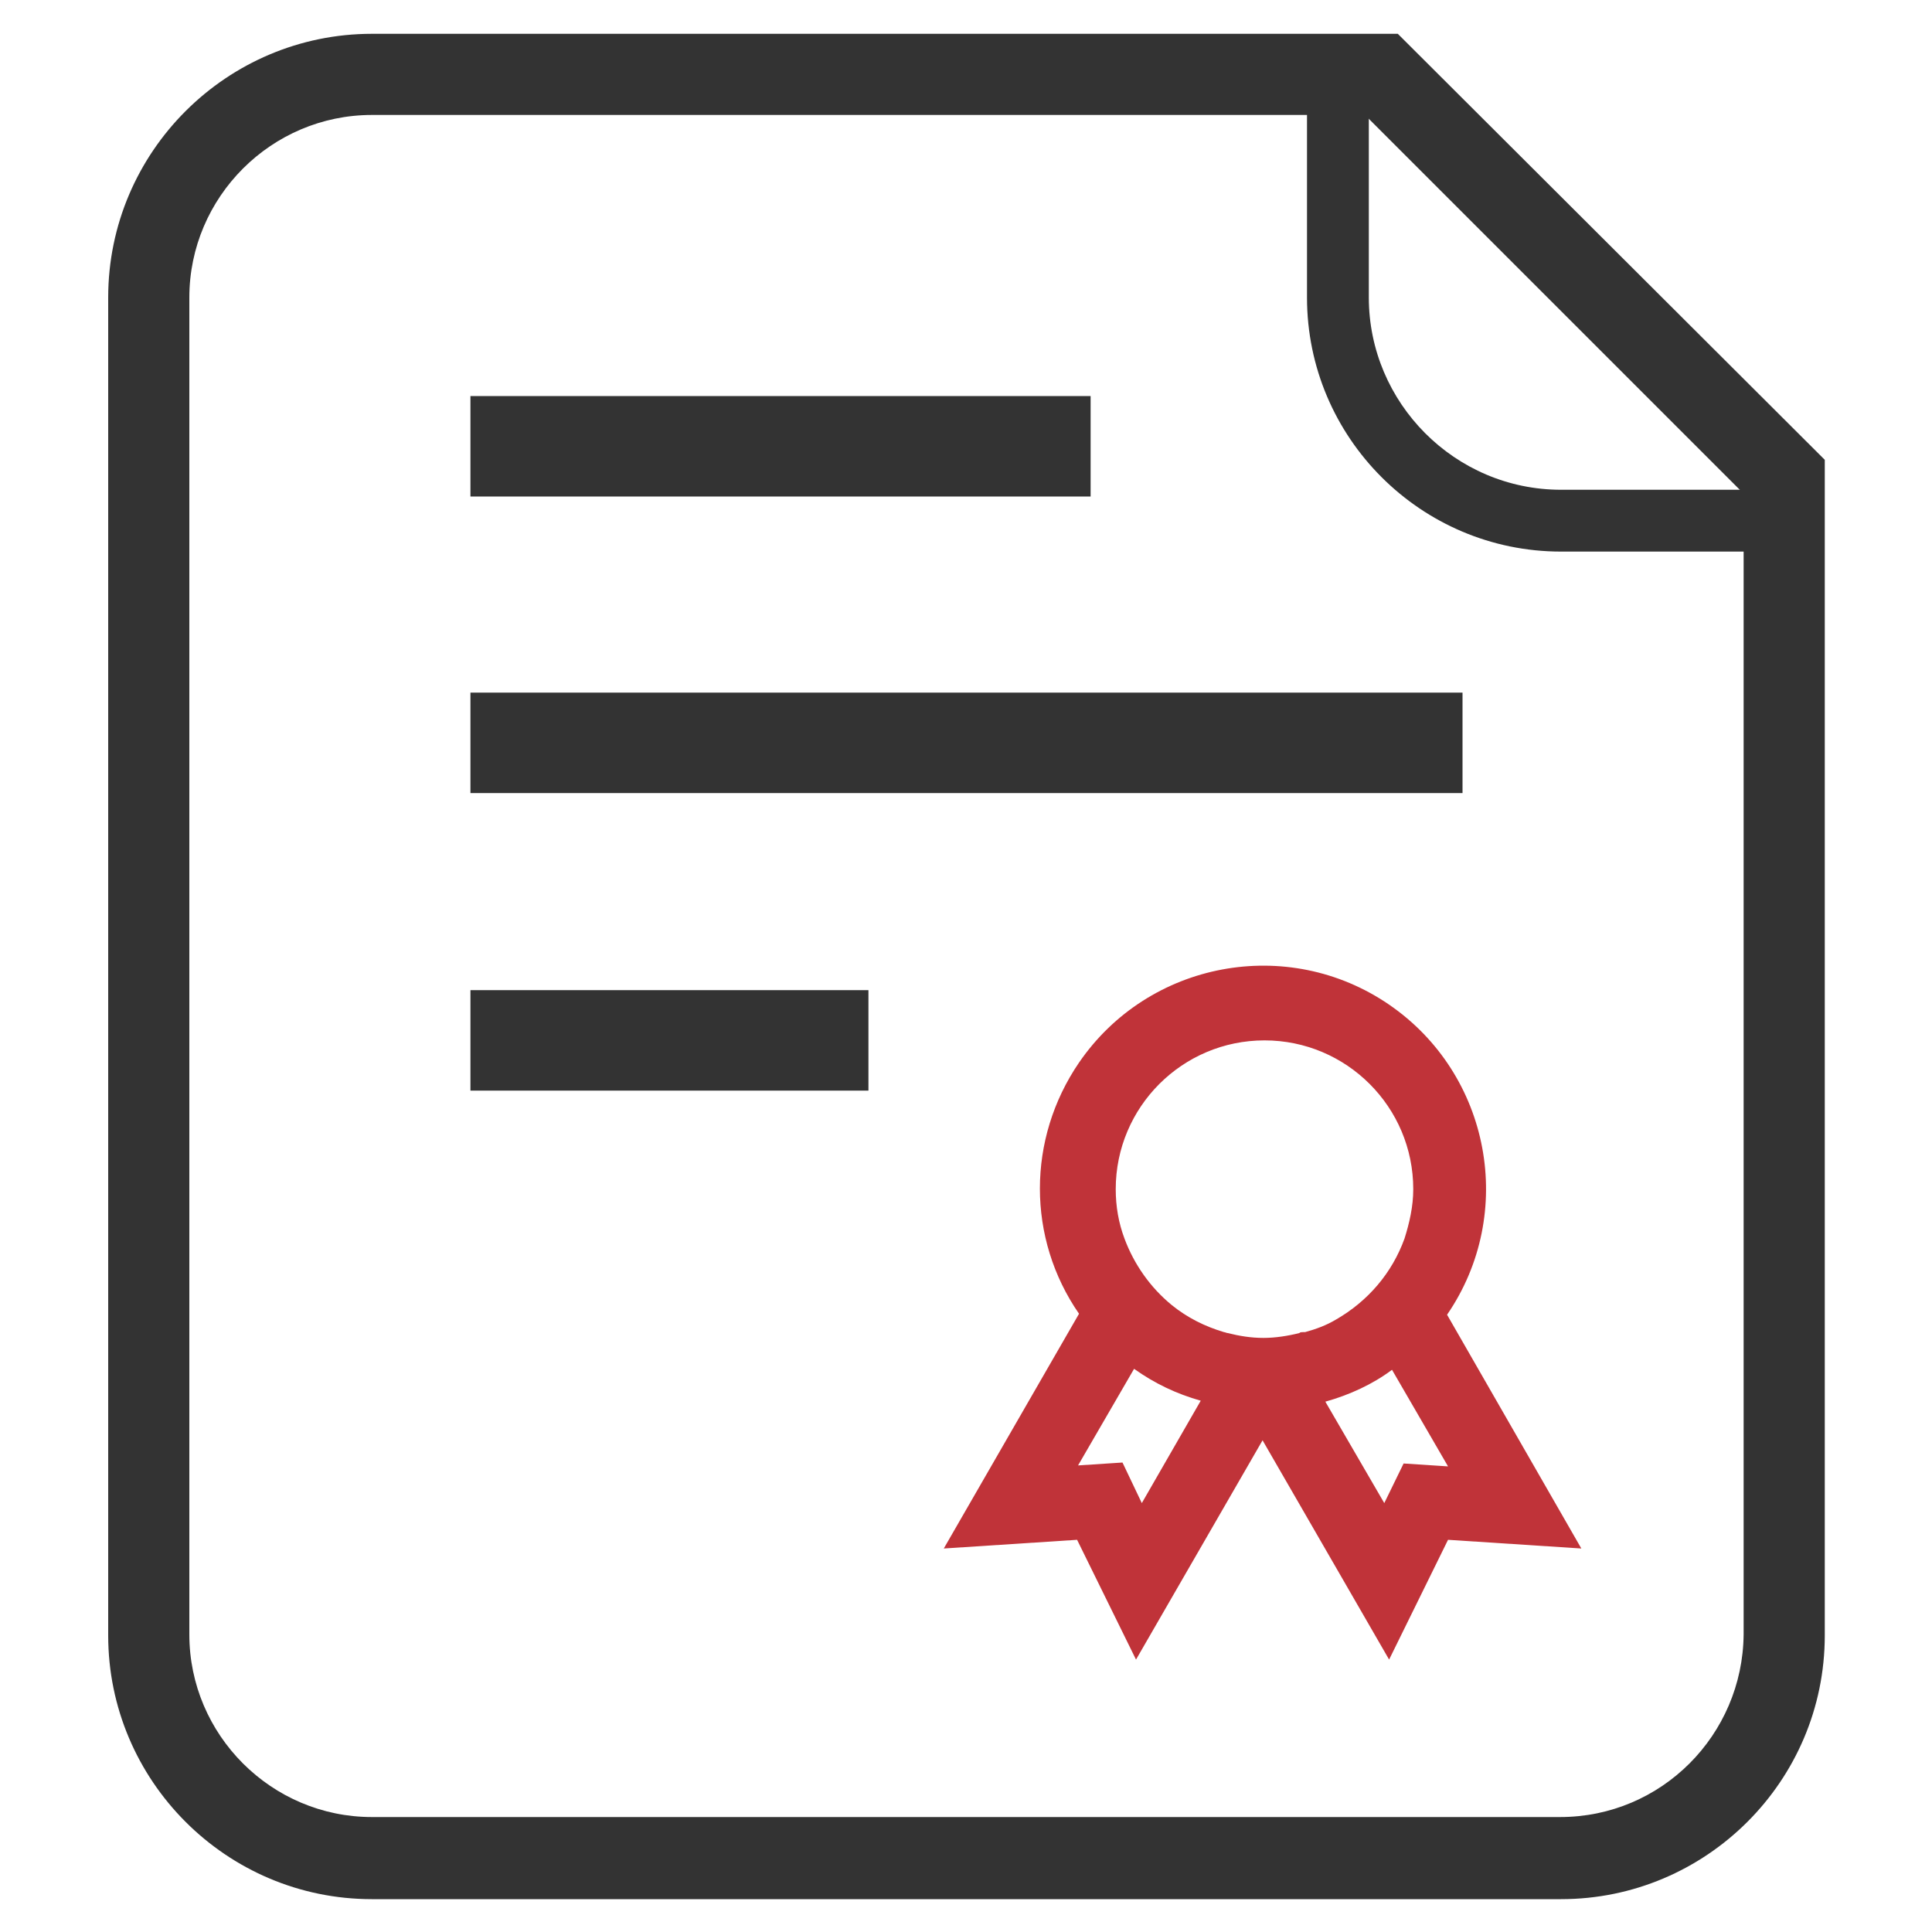 <?xml version="1.0" encoding="utf-8"?>
<!-- Generator: Adobe Illustrator 24.2.3, SVG Export Plug-In . SVG Version: 6.00 Build 0)  -->
<svg version="1.1" id="图层_1" xmlns="http://www.w3.org/2000/svg" xmlns:xlink="http://www.w3.org/1999/xlink" x="0px" y="0px"
	 viewBox="0 0 200 200" style="enable-background:new 0 0 200 200;" xml:space="preserve">
<style type="text/css">
	.st0{fill:#333333;}
	.st1{fill:#C03339;}
</style>
<path class="st0" d="M141.7,30.8V4.5h-6.4v26.3c0,14.5,11.8,26.3,26.3,26.3h26.3v-6.4h-26.3C150.6,50.7,141.7,41.7,141.7,30.8z"/>
<rect x="48.7" y="41" class="st0" width="64.2" height="10.4"/>
<path class="st0" d="M144.7,3.5H38.5c-15,0-27.3,12.2-27.3,27.3v138.5c0,15,12.2,27.3,27.3,27.3h123.1c15,0,27.3-12.2,27.3-27.3
	V47.6L144.7,3.5z M161.5,188.1H38.5c-10.4,0-18.9-8.5-18.9-18.9V30.8c0-10.4,8.5-18.9,18.9-18.9h102.8l39.2,39.2v118.1
	C180.4,179.6,172,188.1,161.5,188.1z"/>
<rect x="48.7" y="102.5" class="st0" width="41.2" height="10.4"/>
<rect x="48.7" y="71.7" class="st0" width="102.7" height="10.4"/>
<path class="st1" d="M149.8,136.1L149.8,136.1c7.2-10.5,4.5-24.9-6-32.1c-10.5-7.2-24.9-4.5-32.1,6c-5.4,7.9-5.4,18.2,0,26l-14,24.3
	l13.8-0.9l6.1,12.4l13.1-22.7l13.1,22.7l6.1-12.4l13.8,0.9L149.8,136.1z M118.2,155.6l-2-4.2l-4.6,0.3l5.8-10
	c2.1,1.5,4.4,2.6,6.9,3.3L118.2,155.6z M134.5,138c-1.2,0.3-2.5,0.5-3.7,0.5c-1.3,0-2.5-0.2-3.7-0.5c-0.1,0-0.3-0.1-0.4-0.1
	c-2-0.6-3.8-1.5-5.4-2.8c-2.2-1.8-3.9-4.2-4.9-6.9c-0.6-1.6-0.9-3.3-0.9-5.1c0-8.5,6.9-15.4,15.4-15.4c8.5,0,15.4,6.9,15.4,15.4
	c0,1.8-0.4,3.5-0.9,5.1c-1.3,3.6-3.8,6.5-7.1,8.4c-1,0.6-2.1,1-3.2,1.3C134.7,137.9,134.6,137.9,134.5,138z M143.3,155.6l-6.1-10.5
	c2.5-0.7,4.9-1.8,6.9-3.3l5.8,10l-4.6-0.3L143.3,155.6z"/>
<polygon class="st0" points="145.4,151.5 145.4,151.5 145.4,151.5 "/>
<polygon class="st0" points="116.2,151.5 116.2,151.5 116.2,151.5 "/>
</svg>
